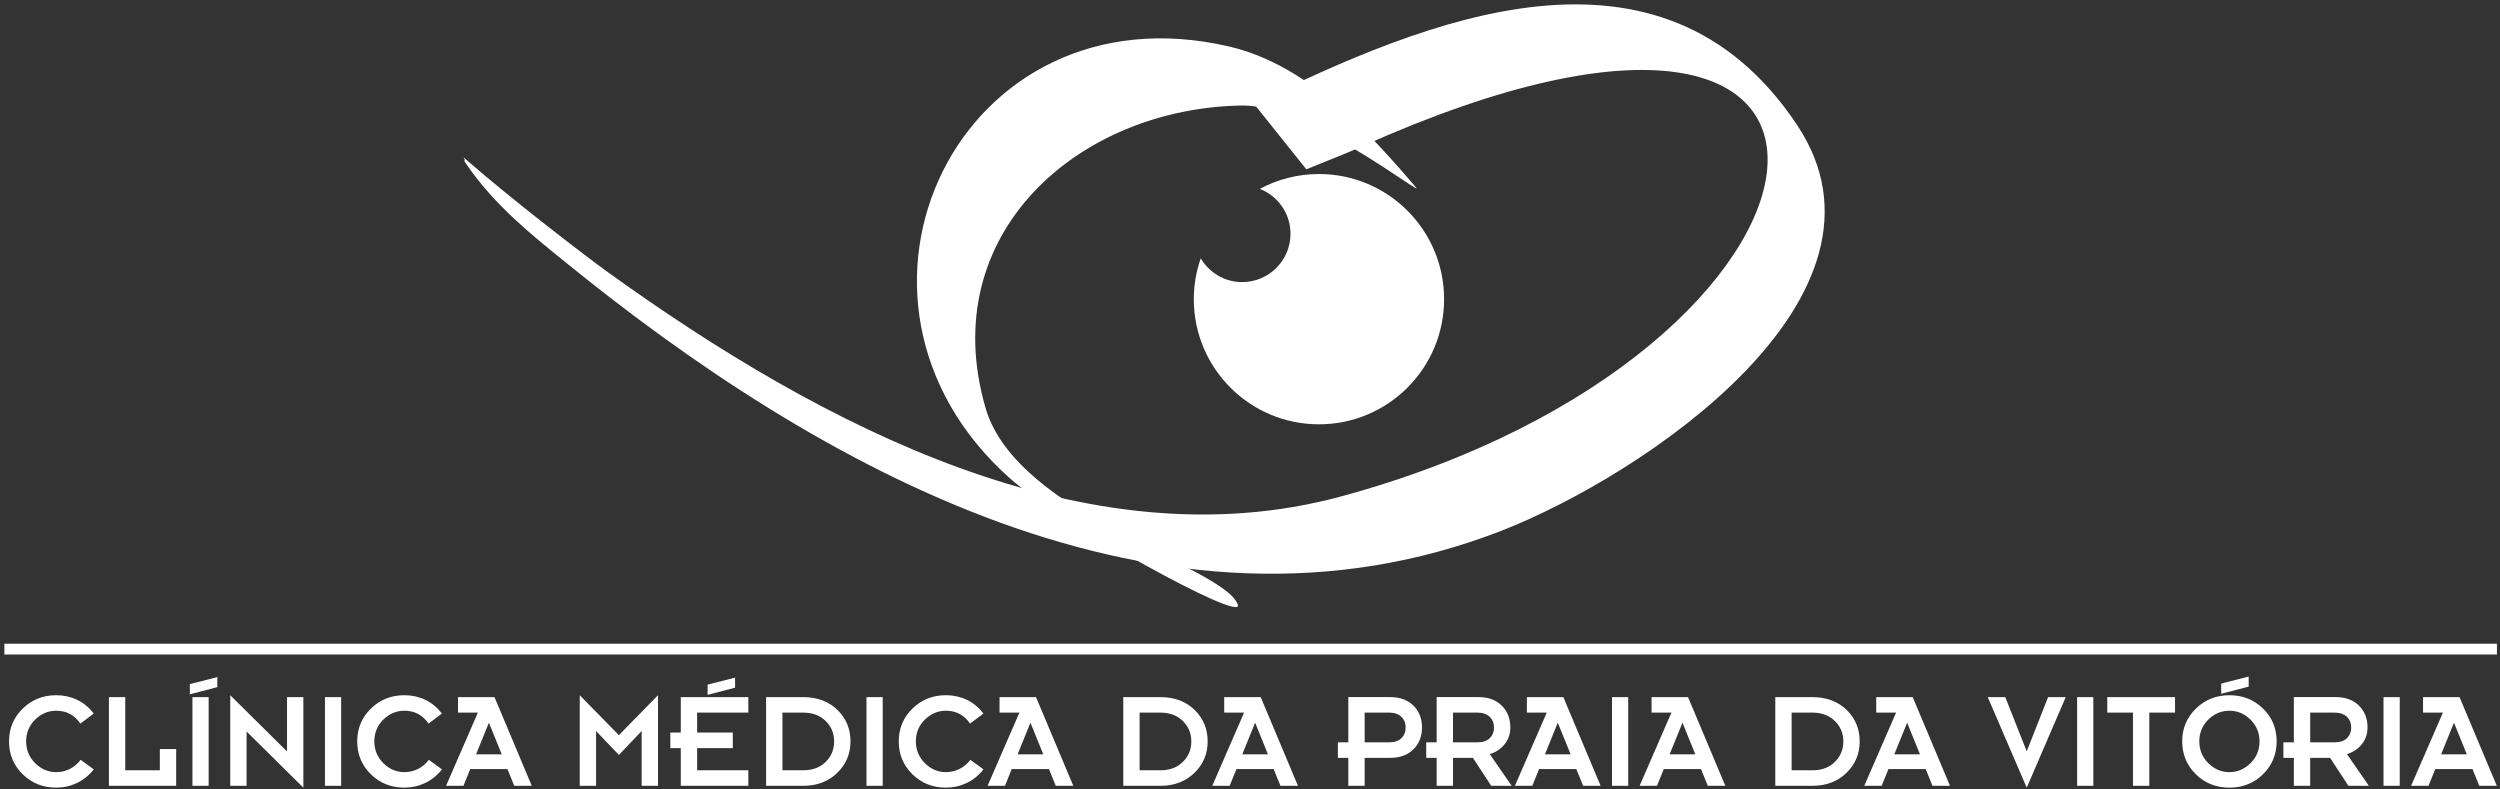 <?xml version="1.0" encoding="utf-8"?>
<!-- Generator: Adobe Illustrator 15.1.0, SVG Export Plug-In . SVG Version: 6.00 Build 0)  -->
<!DOCTYPE svg PUBLIC "-//W3C//DTD SVG 1.1//EN" "http://www.w3.org/Graphics/SVG/1.1/DTD/svg11.dtd">
<svg version="1.1" id="Layer_1" xmlns="http://www.w3.org/2000/svg" xmlns:xlink="http://www.w3.org/1999/xlink" x="0px" y="0px"
	 width="484.723px" height="153.07px" viewBox="0 0 484.723 153.07" enable-background="new 0 0 484.723 153.07"
	 xml:space="preserve">
<rect x="0" y="0" width="484.723" height="153.07" fill="#333333" stroke="none"/>
<path fill="#FFFFFF" d="M274.536,36.315c-8.185-9.463-20.228-23.553-36.166-27.282c-52.301-12.239-81.764,48.877-42.511,83.752
	c8.926,7.932,45.576,28.354,44.135,24.428c-2.741-7.47-42.815-17.22-48.893-38.068c-9.873-33.862,18.05-58.251,49.807-58.689
	C253.309,20.282,276.579,38.676,274.536,36.315"/>
<path fill="#FFFFFF" d="M279.995,58.006c0-13.399-10.865-24.265-24.266-24.265c-4.145,0-8.042,1.045-11.454,2.877
	c3.474,1.372,5.938,4.742,5.938,8.704c0,5.177-4.197,9.375-9.375,9.375c-3.426,0-6.393-1.859-8.028-4.604
	c-0.858,2.483-1.346,5.138-1.346,7.912c0,13.397,10.866,24.264,24.264,24.264C269.129,82.27,279.995,71.404,279.995,58.006"/>
<path fill="#FFFFFF" d="M253.282,32.825l-10.152-12.69c33.037-16.146,78.858-35.647,105.324,4.125
	c22.174,33.321-30.258,68.115-57.42,78.676c-65.681,25.531-132.601-12.267-182.099-52.663c-5.534-4.516-13.07-10.412-18.642-18.628
	c-0.576-0.851,0.11-0.234-0.419-1.136c8.921,7.846,23.719,19.195,28.022,22.293c41.713,30.037,93.047,56.722,142.047,43.471
	c103.599-28.014,115.47-117.777,4.124-67.889C260.521,29.973,256.875,31.345,253.282,32.825"/>
<path fill="#FFFFFF" d="M478.29,146.261l-2.49-6.14l-2.494,6.14H478.29z M484.106,152.359h-3.398l-1.313-3.239h-7.227l-1.307,3.239
	h-3.375l6.172-14.19h-3.854v-3.007h7.072L484.106,152.359z M465.282,152.359h-3.145v-17.197h3.145V152.359z M455.872,141.047
	c0-0.823-0.256-1.492-0.771-2.006c-0.588-0.582-1.4-0.874-2.441-0.874h-4.736v5.763h4.736c1.063,0,1.867-0.272,2.416-0.827
	C455.608,142.573,455.872,141.887,455.872,141.047 M459.297,152.359h-3.965l-3.553-5.421h-3.857v5.421h-3.17v-5.421h-2.025v-3.008
	h2.025v-8.77h8.133c1.873,0,3.369,0.548,4.482,1.645c1.115,1.098,1.672,2.511,1.672,4.242c0,1.238-0.369,2.318-1.105,3.243
	c-0.74,0.925-1.701,1.563-2.885,1.924L459.297,152.359z M435.993,133.129l-5.328,1.384v-1.975l5.328-1.363V133.129z
	 M438.098,143.747c0-1.646-0.584-3.057-1.744-4.222c-1.188-1.146-2.551-1.723-4.09-1.723c-1.564,0-2.928,0.575-4.098,1.723
	c-1.162,1.148-1.746,2.56-1.746,4.222c0,1.645,0.584,3.051,1.746,4.22c1.17,1.161,2.533,1.744,4.098,1.744
	c1.539,0,2.9-0.583,4.09-1.744C437.514,146.814,438.098,145.405,438.098,143.747 M441.415,143.747c0,2.519-0.883,4.646-2.648,6.379
	c-1.766,1.727-3.936,2.593-6.502,2.593c-2.574,0-4.744-0.866-6.512-2.593c-1.766-1.731-2.646-3.86-2.646-6.379
	c0-2.521,0.891-4.646,2.674-6.375c1.766-1.72,3.926-2.576,6.484-2.576c2.566,0,4.736,0.856,6.502,2.576
	C440.532,139.084,441.415,141.209,441.415,143.747 M421.715,138.167h-4.988v14.19h-3.167v-14.19h-4.985v-3.007h13.141V138.167
	L421.715,138.167z M405.874,152.359h-3.143v-17.197h3.143V152.359z M400.524,135.161l-7.563,17.558l-7.561-17.558h3.398
	l4.162,10.514l4.146-10.514H400.524L400.524,135.161z M372.264,146.261l-2.489-6.14l-2.493,6.14H372.264z M378.081,152.359h-3.397
	l-1.313-3.239h-7.226l-1.31,3.239h-3.373l6.172-14.19h-3.852v-3.007h7.072L378.081,152.359z M357.404,143.747
	c0-1.562-0.549-2.879-1.646-3.959c-1.098-1.08-2.543-1.62-4.342-1.62h-4.039v11.183h4.039c1.799,0,3.244-0.54,4.342-1.62
	C356.855,146.652,357.404,145.324,357.404,143.747 M360.572,143.747c0,2.364-0.823,4.37-2.469,6.011
	c-1.731,1.735-3.961,2.602-6.688,2.602h-7.205v-17.197h7.205c2.773,0,5.021,0.864,6.738,2.592
	C359.767,139.384,360.572,141.381,360.572,143.747 M328.704,146.261l-2.49-6.14l-2.496,6.14H328.704z M334.521,152.359h-3.399
	l-1.312-3.239h-7.228l-1.308,3.239h-3.373l6.173-14.19h-3.854v-3.007h7.071L334.521,152.359z M315.694,152.359h-3.143v-17.197h3.143
	V152.359z M304.528,146.261l-2.49-6.14l-2.494,6.14H304.528z M310.345,152.359h-3.398l-1.313-3.239h-7.227l-1.307,3.239h-3.373
	l6.172-14.19h-3.854v-3.007h7.072L310.345,152.359z M289.672,141.047c0-0.823-0.258-1.492-0.771-2.006
	c-0.588-0.582-1.402-0.874-2.443-0.874h-4.736v5.763h4.736c1.063,0,1.869-0.272,2.418-0.827
	C289.407,142.573,289.672,141.887,289.672,141.047 M293.098,152.359h-3.967l-3.553-5.421h-3.857v5.421h-3.167v-5.421h-2.026v-3.008
	h2.026v-8.77h8.131c1.874,0,3.369,0.548,4.483,1.645c1.113,1.098,1.672,2.511,1.672,4.242c0,1.238-0.369,2.318-1.105,3.243
	c-0.742,0.925-1.701,1.563-2.885,1.924L293.098,152.359z M272.543,141.047c0-0.823-0.256-1.492-0.771-2.006
	c-0.588-0.582-1.401-0.874-2.442-0.874h-4.738v5.763h4.738c1.063,0,1.867-0.272,2.416-0.827
	C272.278,142.573,272.543,141.887,272.543,141.047 M275.711,141.047c0,1.714-0.549,3.119-1.646,4.22
	c-1.114,1.114-2.618,1.671-4.51,1.671h-4.964v5.421h-3.168v-5.421h-2.026v-3.008h2.026v-8.77h8.132c1.873,0,3.368,0.548,4.483,1.645
	C275.154,137.903,275.711,139.316,275.711,141.047 M245.845,146.261l-2.489-6.14l-2.495,6.14H245.845z M251.661,152.359h-3.398
	l-1.311-3.239h-7.228l-1.307,3.239h-3.373l6.172-14.19h-3.854v-3.007h7.073L251.661,152.359z M230.985,143.747
	c0-1.562-0.549-2.879-1.647-3.959c-1.097-1.08-2.541-1.62-4.342-1.62h-4.037v11.183h4.037c1.801,0,3.245-0.54,4.342-1.62
	C230.436,146.652,230.985,145.324,230.985,143.747 M234.152,143.747c0,2.364-0.823,4.37-2.469,6.011
	c-1.732,1.735-3.96,2.602-6.687,2.602h-7.205v-17.197h7.205c2.774,0,5.02,0.864,6.739,2.592
	C233.346,139.384,234.152,141.381,234.152,143.747 M202.283,146.261l-2.49-6.14l-2.494,6.14H202.283z M208.1,152.359h-3.399
	l-1.312-3.239h-7.226l-1.308,3.239h-3.373l6.172-14.19h-3.853v-3.007h7.072L208.1,152.359z M190.689,149.17
	c-0.926,1.17-2.014,2.052-3.266,2.647c-1.269,0.601-2.606,0.899-4.008,0.899c-2.576,0-4.745-0.866-6.51-2.593
	c-1.766-1.731-2.649-3.86-2.649-6.379c0-2.521,0.891-4.646,2.674-6.375c1.766-1.72,3.926-2.576,6.485-2.576
	c1.423,0,2.761,0.292,4.008,0.879c1.23,0.578,2.319,1.469,3.266,2.669l-2.597,1.954c-1.149-1.662-2.709-2.494-4.681-2.494
	c-1.56,0-2.923,0.575-4.093,1.723c-1.162,1.148-1.745,2.56-1.745,4.222c0,1.645,0.583,3.051,1.745,4.22
	c1.17,1.161,2.533,1.744,4.093,1.744c0.943,0,1.835-0.215,2.675-0.639c0.823-0.434,1.504-1.017,2.053-1.753L190.689,149.17z
	 M171.144,152.359h-3.142v-17.197h3.142V152.359z M161.731,143.747c0-1.562-0.548-2.879-1.646-3.959
	c-1.097-1.08-2.542-1.62-4.342-1.62h-4.038v11.183h4.038c1.8,0,3.245-0.54,4.342-1.62
	C161.183,146.652,161.731,145.324,161.731,143.747 M164.899,143.747c0,2.364-0.824,4.37-2.469,6.011
	c-1.732,1.735-3.961,2.602-6.687,2.602h-7.205v-17.197h7.205c2.773,0,5.019,0.864,6.738,2.592
	C164.093,139.384,164.899,141.381,164.899,143.747 M142.524,133.335l-5.327,1.388v-1.979l5.327-1.362V133.335z M145.092,152.359
	h-13.095v-7.302h-2.027v-3.033h2.027v-6.862h13.095v3.007h-9.927v3.855h6.918v3.033h-6.918v4.293h9.927V152.359z M127.583,152.359
	h-3.168v-10.622l-4.419,4.637l-4.424-4.637v10.622h-3.167v-17.563l7.591,7.743l7.587-7.743V152.359z M97.287,146.261l-2.491-6.14
	l-2.494,6.14H97.287z M103.104,152.359h-3.4l-1.311-3.239h-7.227l-1.307,3.239h-3.373l6.172-14.19h-3.854v-3.007h7.073
	L103.104,152.359z M85.693,149.17c-0.926,1.17-2.015,2.052-3.267,2.647c-1.268,0.601-2.606,0.899-4.007,0.899
	c-2.576,0-4.745-0.866-6.511-2.593c-1.766-1.731-2.649-3.86-2.649-6.379c0-2.521,0.892-4.646,2.675-6.375
	c1.766-1.72,3.926-2.576,6.485-2.576c1.423,0,2.76,0.292,4.007,0.879c1.231,0.578,2.32,1.469,3.267,2.669l-2.598,1.954
	c-1.148-1.662-2.709-2.494-4.681-2.494c-1.56,0-2.923,0.575-4.093,1.723c-1.161,1.148-1.744,2.56-1.744,4.222
	c0,1.645,0.583,3.051,1.744,4.22c1.17,1.161,2.533,1.744,4.093,1.744c0.944,0,1.835-0.215,2.675-0.639
	c0.823-0.434,1.505-1.017,2.053-1.753L85.693,149.17z M66.147,152.359h-3.142v-17.197h3.142V152.359z M58.818,152.718L47.81,141.823
	v10.535h-3.167v-17.563l11.007,10.905v-10.54h3.168V152.718z M42.136,133.228l-5.328,1.39v-1.98l5.328-1.356V133.228z
	 M40.455,152.359h-3.142v-17.197h3.142V152.359z M34.159,152.359H21.116v-17.197h3.167v14.188h6.708v-4.118h3.168V152.359z
	 M18.184,149.17c-0.926,1.17-2.015,2.052-3.266,2.647c-1.269,0.601-2.606,0.899-4.008,0.899c-2.576,0-4.745-0.866-6.51-2.593
	c-1.767-1.731-2.649-3.86-2.649-6.379c0-2.521,0.891-4.646,2.674-6.375c1.766-1.72,3.926-2.576,6.485-2.576
	c1.423,0,2.761,0.292,4.008,0.879c1.23,0.578,2.319,1.469,3.266,2.669l-2.597,1.954c-1.149-1.662-2.709-2.494-4.681-2.494
	c-1.56,0-2.923,0.575-4.094,1.723c-1.161,1.148-1.744,2.56-1.744,4.222c0,1.645,0.583,3.051,1.744,4.22
	c1.171,1.161,2.534,1.744,4.094,1.744c0.943,0,1.835-0.215,2.674-0.639c0.824-0.434,1.505-1.017,2.054-1.753L18.184,149.17z"/>
<rect x="0.85" y="124.809" fill="#FFFFFF" width="483.277" height="2.092"/>
</svg>
